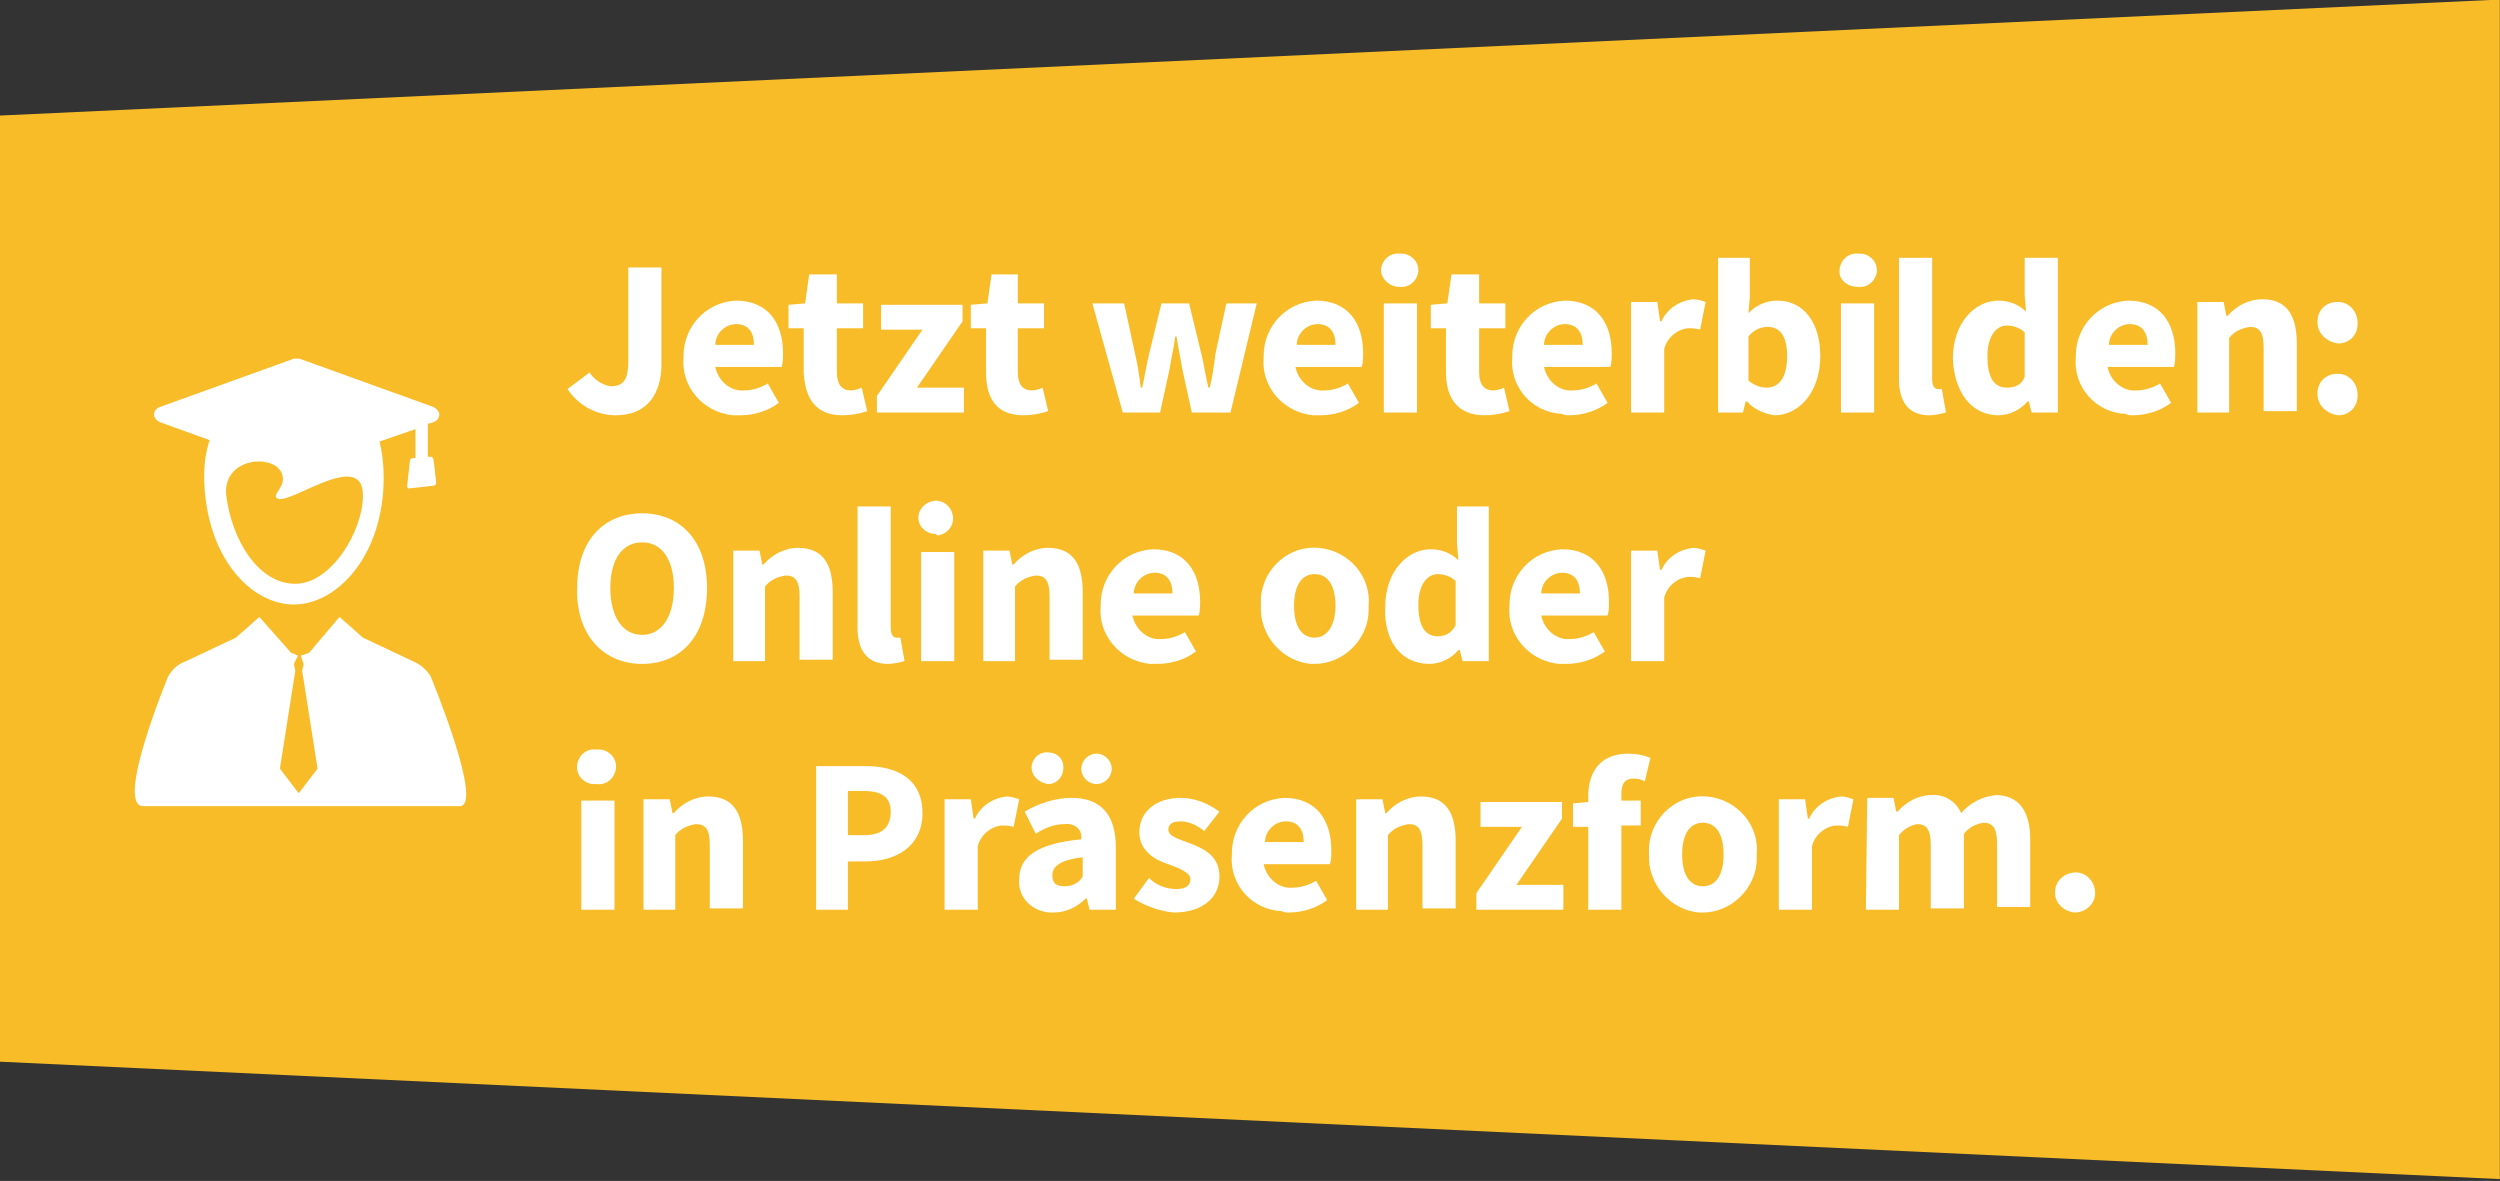 <?xml version="1.0" encoding="utf-8"?>
<!-- Generator: Adobe Illustrator 24.1.0, SVG Export Plug-In . SVG Version: 6.00 Build 0)  -->
<svg version="1.1" id="Ebene_1" xmlns="http://www.w3.org/2000/svg" xmlns:xlink="http://www.w3.org/1999/xlink" x="0px" y="0px"
	 viewBox="0 0 181 85.5" style="enable-background:new 0 0 181 85.5;" xml:space="preserve">
<rect x="0" y="0" width="181" height="85.5" fill="#333333" stroke="none"/>
<style type="text/css">
	.st0{fill:#F8BC28;}
	.st1{fill:#FFFFFF;}
</style>
<g id="Gruppe_13469" transform="translate(-7357.912 -6176.734)">
	<path id="Pfad_2794" class="st0" d="M7538.9,6176.7l-181,8.4v68.5l181,8.5V6176.7z"/>
	<g id="Gruppe_13468" transform="translate(160.89 -150)">
		<path id="Pfad_2788" class="st1" d="M7228.2,6375.7c-0.3-0.5-0.8-0.9-1.3-1.1l-3.6-1.7l-1.7-1.5l-2.2,2.6l-0.6,0.2l0,0l0.2,0.6
			l-0.1,0.5l1.1,7c0,0,0,0.1,0,0.1l-1.3,1.7c0,0-0.1,0.1-0.1,0c0,0,0,0,0,0l-1.3-1.7c0,0,0-0.1,0-0.1l1.1-7l-0.1-0.5l0.3-0.6
			l-0.5-0.2l-2.3-2.6l-1.7,1.5l-3.6,1.7c-0.6,0.2-1,0.6-1.3,1.1c0,0-3.9,9.4-1.8,9.4h22.9
			C7232.1,6385.1,7228.2,6375.7,7228.2,6375.7z"/>
		<path id="Pfad_2789" class="st1" d="M7228.4,6361.9c0.1,0,0.2-0.1,0.2-0.2c0,0,0,0,0,0c0-0.3-0.1-0.7-0.1-1l-0.1-0.7
			c0-0.1-0.1-0.2-0.2-0.2h-0.2v-2.4l0.1,0l0.3-0.1c0.3-0.1,0.5-0.4,0.4-0.7c-0.1-0.2-0.2-0.3-0.4-0.4l-9.7-3.5c-0.1,0-0.3,0-0.4,0
			l-9.7,3.5c-0.3,0.1-0.5,0.4-0.4,0.7c0.1,0.2,0.2,0.3,0.4,0.4l3.6,1.3c-0.3,0.9-0.4,1.8-0.4,2.7c0.1,5.8,3.4,9.2,6.5,9.2
			c3.1,0,6.5-3.5,6.5-9.2c0-0.9-0.1-1.8-0.3-2.6l2.6-0.9l0,2.1h-0.2c-0.1,0-0.2,0.1-0.2,0.2l-0.2,1.8c0,0.1,0,0.1,0,0.1
			s0.1,0.1,0.1,0.1 M7218.4,6369c-2.7,0-4.6-3.2-5-6.4c-0.3-2.9,3.9-3.1,4.1-1.3c0.1,0.6-0.6,1.2-0.5,1.4c0.4,1.1,6.3-3.7,6.3-0.1
			C7223.3,6365.2,7221,6369,7218.4,6369L7218.4,6369z"/>
	</g>
	<path id="Pfad_2795" class="st1" d="M7402.5,6206.8c2.3,0,3.3-1.6,3.3-3.7v-7h-2.4v6.8c0,1.4-0.4,1.8-1.3,1.8
		c-0.6-0.1-1.2-0.5-1.5-1l-1.6,1.2C7399.8,6206.1,7401.1,6206.8,7402.5,6206.8z M7411.5,6206.8c1,0,2-0.3,2.8-0.9l-0.8-1.4
		c-0.5,0.3-1.1,0.5-1.7,0.5c-1,0.1-1.9-0.7-2.1-1.7h4.8c0.1-0.3,0.1-0.7,0.1-1c0-2.2-1.1-3.8-3.4-3.8c-2.2,0.1-3.8,1.9-3.8,4
		c0,0,0,0.1,0,0.1c-0.2,2.1,1.4,4,3.6,4.2C7411.2,6206.8,7411.3,6206.8,7411.5,6206.8z M7409.7,6201.7c0-0.8,0.7-1.5,1.5-1.5
		c0.9,0,1.3,0.6,1.3,1.5H7409.7z M7418.9,6206.8c0.6,0,1.2-0.1,1.8-0.3l-0.4-1.7c-0.2,0.1-0.5,0.2-0.8,0.2c-0.6,0-1-0.4-1-1.3v-3.2
		h1.9v-1.8h-1.9v-2.1h-2l-0.3,2.1l-1.2,0.1v1.7h1.1v3.2C7416.2,6205.5,7416.9,6206.8,7418.9,6206.8z M7421.3,6206.6h6.4v-1.8h-3.4
		l3.3-4.8v-1.2h-5.9v1.8h3l-3.3,4.8V6206.6z M7432,6206.8c0.6,0,1.2-0.1,1.8-0.3l-0.4-1.7c-0.2,0.1-0.5,0.2-0.8,0.2
		c-0.6,0-1-0.4-1-1.3v-3.2h1.9v-1.8h-1.9v-2.1h-1.9l-0.3,2.1l-1.2,0.1v1.7h1.1v3.2C7429.3,6205.5,7430,6206.8,7432,6206.8z
		 M7439.2,6206.6h2.7l0.7-3.2c0.1-0.7,0.3-1.5,0.4-2.3h0.1c0.1,0.8,0.3,1.6,0.4,2.3l0.7,3.2h2.8l1.9-7.9h-2.2l-0.8,3.7
		c-0.1,0.8-0.2,1.6-0.4,2.4h-0.1c-0.2-0.8-0.3-1.6-0.5-2.4l-0.9-3.7h-2l-0.9,3.7c-0.2,0.8-0.3,1.6-0.5,2.4h-0.1
		c-0.1-0.8-0.2-1.6-0.4-2.4l-0.8-3.7h-2.3L7439.2,6206.6z M7453.5,6206.8c1,0,2-0.3,2.8-0.9l-0.8-1.4c-0.5,0.3-1.1,0.5-1.7,0.5
		c-1,0.1-1.9-0.7-2.1-1.7h4.8c0.1-0.3,0.1-0.7,0.1-1c0-2.2-1.1-3.8-3.4-3.8c-2.2,0.1-3.8,1.9-3.8,4c0,0,0,0.1,0,0.1
		c-0.2,2.1,1.4,4,3.6,4.2C7453.2,6206.8,7453.4,6206.8,7453.5,6206.8L7453.5,6206.8z M7451.8,6201.7c0-0.8,0.7-1.5,1.5-1.5
		c0.9,0,1.3,0.6,1.3,1.5H7451.8z M7458.1,6206.6h2.4v-7.9h-2.4V6206.6z M7459.2,6197.5c0.7,0.1,1.3-0.4,1.4-1.1c0,0,0-0.1,0-0.1
		c0-0.7-0.6-1.2-1.2-1.2c0,0-0.1,0-0.1,0c-0.7-0.1-1.3,0.4-1.4,1.1c0,0,0,0.1,0,0.1C7457.9,6196.9,7458.5,6197.5,7459.2,6197.5
		C7459.2,6197.5,7459.2,6197.5,7459.2,6197.5z M7465.4,6206.8c0.6,0,1.2-0.1,1.8-0.3l-0.4-1.7c-0.2,0.1-0.5,0.2-0.8,0.2
		c-0.6,0-1-0.4-1-1.3v-3.2h1.9v-1.8h-1.9v-2.1h-2l-0.3,2.1l-1.2,0.1v1.7h1.1v3.2C7462.6,6205.5,7463.4,6206.8,7465.4,6206.8
		L7465.4,6206.8z M7471.5,6206.8c1,0,2-0.3,2.8-0.9l-0.8-1.4c-0.5,0.3-1.1,0.5-1.7,0.5c-1,0.1-1.9-0.7-2.1-1.7h4.8
		c0.1-0.3,0.1-0.7,0.1-1c0-2.2-1.1-3.8-3.4-3.8c-2.2,0.1-3.8,1.9-3.8,4c0,0,0,0.1,0,0.1c-0.2,2.1,1.4,4,3.6,4.1
		C7471.2,6206.8,7471.4,6206.8,7471.5,6206.8L7471.5,6206.8z M7469.7,6201.7c0-0.8,0.7-1.5,1.5-1.5c0.9,0,1.3,0.6,1.3,1.5H7469.7z
		 M7476,6206.6h2.4v-4.6c0.2-0.8,0.9-1.4,1.7-1.5c0.3,0,0.6,0,0.9,0.1l0.4-2c-0.3-0.1-0.6-0.2-0.9-0.2c-1,0.1-1.9,0.7-2.3,1.6h-0.1
		l-0.2-1.4h-1.9V6206.6z M7486.4,6206.8c1.7,0,3.3-1.6,3.3-4.3c0-2.4-1.2-4-3.1-4c-0.8,0-1.5,0.3-2.1,0.9l0.1-1.2v-2.8h-2.3v11.2
		h1.8l0.2-0.8h0.1C7484.8,6206.3,7485.6,6206.7,7486.4,6206.8z M7485.8,6204.8c-0.5,0-0.9-0.2-1.3-0.5v-3.2c0.3-0.4,0.8-0.7,1.4-0.7
		c0.9,0,1.4,0.7,1.4,2.1C7487.3,6204.1,7486.7,6204.8,7485.8,6204.8z M7491.2,6206.6h2.4v-7.9h-2.4V6206.6z M7492.4,6197.5
		c0.7,0.1,1.3-0.4,1.4-1.1c0,0,0-0.1,0-0.1c0-0.7-0.6-1.2-1.2-1.2c0,0-0.1,0-0.1,0c-0.7-0.1-1.3,0.4-1.4,1.1c0,0,0,0.1,0,0.1
		C7491,6196.9,7491.6,6197.5,7492.4,6197.5C7492.3,6197.5,7492.3,6197.5,7492.4,6197.5z M7497.6,6206.8c0.4,0,0.8-0.1,1.2-0.2
		l-0.3-1.7c-0.1,0-0.2,0-0.3,0c-0.2,0-0.4-0.2-0.4-0.7v-8.8h-2.4v8.8C7495.4,6205.7,7496,6206.8,7497.6,6206.8L7497.6,6206.8z
		 M7502.6,6206.8c0.8,0,1.6-0.4,2.1-1h0.1l0.2,0.8h1.9v-11.2h-2.4v2.7l0.1,1.2c-0.5-0.5-1.2-0.8-2-0.8c-1.7,0-3.3,1.6-3.3,4.2
		C7499.4,6205.2,7500.7,6206.8,7502.6,6206.8L7502.6,6206.8z M7503.2,6204.8c-0.9,0-1.4-0.7-1.4-2.3c0-1.5,0.7-2.2,1.4-2.2
		c0.5,0,1,0.2,1.3,0.5v3.2C7504.3,6204.6,7503.8,6204.8,7503.2,6204.8L7503.2,6204.8z M7512.3,6206.8c1,0,2-0.3,2.8-0.9l-0.8-1.4
		c-0.5,0.3-1.1,0.5-1.7,0.5c-1,0.1-1.9-0.7-2.1-1.7h4.8c0.1-0.3,0.1-0.7,0.1-1c0-2.2-1.1-3.8-3.4-3.8c-2.2,0.1-3.8,1.9-3.8,4
		c0,0,0,0.1,0,0.1c-0.2,2.1,1.4,4,3.6,4.1C7512,6206.8,7512.2,6206.8,7512.3,6206.8L7512.3,6206.8z M7510.6,6201.7
		c0-0.8,0.7-1.5,1.5-1.5c0.9,0,1.3,0.6,1.3,1.5H7510.6z M7516.9,6206.6h2.4v-5.4c0.4-0.5,0.9-0.7,1.5-0.8c0.7,0,1,0.4,1,1.5v4.6h2.4
		v-4.9c0-2-0.7-3.2-2.5-3.2c-1,0-1.9,0.5-2.5,1.2h-0.1l-0.2-1h-1.9V6206.6z M7527.2,6201.6c0.8,0,1.4-0.6,1.4-1.4c0,0,0,0,0-0.1
		c0-0.8-0.6-1.5-1.4-1.5c0,0,0,0-0.1,0c-0.8,0-1.4,0.6-1.4,1.4c0,0,0,0,0,0.1C7525.7,6200.9,7526.4,6201.5,7527.2,6201.6
		C7527.2,6201.6,7527.2,6201.6,7527.2,6201.6z M7527.2,6206.8c0.8,0,1.4-0.6,1.4-1.4c0,0,0,0,0-0.1c0-0.8-0.6-1.5-1.4-1.5
		c0,0,0,0-0.1,0c-0.8,0-1.4,0.6-1.4,1.4c0,0,0,0,0,0.1C7525.7,6206.1,7526.4,6206.7,7527.2,6206.8
		C7527.2,6206.8,7527.2,6206.8,7527.2,6206.8z M7404.4,6224.8c2.8,0,4.7-2,4.7-5.5c0-3.4-1.9-5.4-4.7-5.4c-2.8,0-4.7,2-4.7,5.4
		C7399.6,6222.7,7401.6,6224.8,7404.4,6224.8z M7404.4,6222.7c-1.4,0-2.3-1.3-2.3-3.4c0-2.1,0.9-3.3,2.3-3.3c1.4,0,2.3,1.2,2.3,3.3
		C7406.7,6221.4,7405.8,6222.7,7404.4,6222.7z M7410.9,6224.6h2.4v-5.4c0.4-0.5,0.9-0.7,1.5-0.8c0.7,0,1,0.4,1,1.5v4.6h2.4v-4.9
		c0-2-0.7-3.2-2.5-3.2c-1,0-1.9,0.5-2.5,1.2h-0.1l-0.2-1h-1.9V6224.6z M7422.2,6224.8c0.4,0,0.8-0.1,1.2-0.2l-0.3-1.7
		c-0.1,0-0.2,0-0.3,0c-0.2,0-0.4-0.2-0.4-0.7v-8.8h-2.4v8.8C7420,6223.7,7420.6,6224.8,7422.2,6224.8L7422.2,6224.8z M7424.6,6224.6
		h2.4v-7.9h-2.4V6224.6z M7425.8,6215.5c0.7-0.1,1.2-0.7,1.1-1.4c-0.1-0.7-0.7-1.2-1.4-1.1c-0.6,0.1-1.1,0.6-1.1,1.2
		c0,0.7,0.6,1.2,1.3,1.2C7425.7,6215.5,7425.8,6215.5,7425.8,6215.5z M7429,6224.6h2.4v-5.4c0.4-0.5,0.9-0.7,1.5-0.8
		c0.7,0,1,0.4,1,1.5v4.6h2.4v-4.9c0-2-0.7-3.2-2.5-3.2c-1,0-1.9,0.5-2.5,1.2h-0.1l-0.2-1h-1.9V6224.6z M7441.7,6224.8
		c1,0,2-0.3,2.8-0.9l-0.8-1.4c-0.5,0.3-1.1,0.5-1.7,0.5c-1,0.1-1.9-0.7-2.1-1.7h4.8c0.1-0.3,0.1-0.7,0.1-1c0-2.2-1.1-3.8-3.4-3.8
		c-2.2,0.1-3.8,1.9-3.8,4c0,0,0,0.1,0,0.1c-0.2,2.1,1.4,4,3.6,4.2C7441.4,6224.8,7441.6,6224.8,7441.7,6224.8L7441.7,6224.8z
		 M7440,6219.7c0-0.8,0.7-1.5,1.5-1.5c0.9,0,1.3,0.6,1.3,1.5H7440z M7453.1,6224.8c2.1,0,3.9-1.8,3.9-3.9c0-0.1,0-0.2,0-0.3
		c0.2-2.1-1.4-4-3.6-4.2c-2.1-0.2-4,1.4-4.2,3.6c0,0.2,0,0.4,0,0.6c-0.1,2.1,1.5,4,3.6,4.2C7452.9,6224.8,7453,6224.8,7453.1,6224.8
		L7453.1,6224.8z M7453.1,6222.9c-1,0-1.5-0.9-1.5-2.3s0.5-2.3,1.5-2.3c1,0,1.5,0.9,1.5,2.3S7454,6222.9,7453.1,6222.9
		L7453.1,6222.9z M7461.4,6224.8c0.8,0,1.6-0.4,2.1-1h0.1l0.2,0.8h1.9v-11.2h-2.3v2.7l0.1,1.2c-0.5-0.5-1.2-0.8-2-0.8
		c-1.7,0-3.3,1.6-3.3,4.2C7458.1,6223.2,7459.4,6224.8,7461.4,6224.8L7461.4,6224.8z M7462,6222.8c-0.9,0-1.4-0.7-1.4-2.3
		c0-1.5,0.7-2.2,1.4-2.2c0.5,0,1,0.2,1.3,0.5v3.2C7463,6222.6,7462.5,6222.8,7462,6222.8L7462,6222.8z M7471.3,6224.8
		c1,0,2-0.3,2.8-0.9l-0.8-1.4c-0.5,0.3-1.1,0.5-1.7,0.5c-1,0.1-1.9-0.7-2.1-1.7h4.8c0.1-0.3,0.1-0.7,0.1-1c0-2.2-1.1-3.8-3.4-3.8
		c-2.2,0.1-3.8,1.9-3.8,4c0,0,0,0.1,0,0.1c-0.2,2.1,1.4,4,3.6,4.2C7471,6224.8,7471.1,6224.8,7471.3,6224.8L7471.3,6224.8z
		 M7469.5,6219.7c0-0.8,0.7-1.5,1.5-1.5c0.9,0,1.3,0.6,1.3,1.5H7469.5z M7476,6224.6h2.4v-4.6c0.2-0.8,0.9-1.4,1.7-1.5
		c0.3,0,0.6,0,0.9,0.1l0.4-2c-0.3-0.1-0.6-0.2-0.9-0.2c-1,0.1-1.9,0.7-2.3,1.6h-0.1l-0.2-1.4h-1.9V6224.6z M7400,6242.6h2.4v-7.9
		h-2.4V6242.6z M7401.1,6233.5c0.7,0.1,1.3-0.4,1.4-1.1s-0.4-1.3-1.1-1.4c-0.1,0-0.2,0-0.3,0c-0.7-0.1-1.3,0.4-1.4,1.1
		c-0.1,0.7,0.4,1.3,1.1,1.4C7400.9,6233.5,7401,6233.5,7401.1,6233.5z M7404.4,6242.6h2.4v-5.4c0.4-0.5,0.9-0.7,1.5-0.8
		c0.7,0,1,0.4,1,1.5v4.6h2.4v-4.9c0-2-0.7-3.2-2.5-3.2c-1,0-1.9,0.5-2.5,1.2h-0.1l-0.2-1h-1.9V6242.6z M7416.9,6242.6h2.4v-3.5h1.3
		c2.2,0,4.1-1.1,4.1-3.5c0-2.5-1.9-3.4-4.1-3.4h-3.6V6242.6z M7419.3,6237.2v-3.2h1.1c1.3,0,2,0.4,2,1.5c0,1.1-0.6,1.7-1.9,1.7
		H7419.3z M7426.3,6242.6h2.4v-4.6c0.2-0.8,0.9-1.4,1.7-1.5c0.3,0,0.6,0,0.9,0.1l0.4-2c-0.3-0.1-0.6-0.2-0.9-0.2
		c-1,0.1-1.9,0.7-2.3,1.6h-0.1l-0.2-1.4h-1.9L7426.3,6242.6z M7434.2,6242.8c0.9,0,1.7-0.4,2.3-1h0.1l0.2,0.8h1.9v-4.5
		c0-2.4-1.1-3.6-3.2-3.6c-1.2,0-2.4,0.4-3.4,1l0.8,1.6c0.6-0.4,1.3-0.7,2.1-0.7c0.6-0.1,1.2,0.3,1.2,0.9c0,0.1,0,0.1,0,0.2
		c-3.1,0.3-4.5,1.2-4.5,2.9c-0.1,1.3,0.9,2.3,2.2,2.4C7434,6242.8,7434.1,6242.8,7434.2,6242.8z M7435,6240.9
		c-0.6,0-0.9-0.2-0.9-0.8c0-0.6,0.5-1.1,2.2-1.3v1.4C7436,6240.7,7435.5,6240.9,7435,6240.9z M7433.8,6233.5c0.6,0,1.1-0.5,1.1-1.2
		s-0.5-1.1-1.2-1.1c-0.6,0-1.1,0.5-1.1,1.1C7432.6,6232.9,7433.1,6233.4,7433.8,6233.5C7433.8,6233.5,7433.8,6233.5,7433.8,6233.5z
		 M7437.3,6233.5c0.6,0,1.1-0.5,1.1-1.1s-0.5-1.1-1.1-1.1s-1.1,0.5-1.1,1.1S7436.7,6233.5,7437.3,6233.5L7437.3,6233.5z
		 M7442.9,6242.8c2.1,0,3.3-1.1,3.3-2.6c0-1.5-1.1-2-2.1-2.4c-0.8-0.3-1.6-0.5-1.6-1c0-0.4,0.3-0.6,0.9-0.6c0.6,0,1.2,0.3,1.7,0.7
		l1.1-1.4c-0.8-0.6-1.8-1-2.8-1c-1.8,0-3,1-3,2.5c0,1.3,1.1,2,2.1,2.3c0.8,0.3,1.6,0.6,1.6,1.1c0,0.4-0.3,0.7-1,0.7
		c-0.8,0-1.5-0.3-2-0.8l-1.1,1.5C7440.8,6242.3,7441.8,6242.7,7442.9,6242.8L7442.9,6242.8z M7451.2,6242.8c1,0,2-0.3,2.8-0.9
		l-0.8-1.4c-0.5,0.3-1.1,0.5-1.7,0.5c-1,0.1-1.9-0.7-2.1-1.7h4.8c0.1-0.3,0.1-0.7,0.1-1c0-2.2-1.1-3.8-3.4-3.8
		c-2.2,0.1-3.8,1.9-3.8,4c0,0,0,0.1,0,0.1c-0.2,2.1,1.4,4,3.6,4.1C7450.9,6242.8,7451.1,6242.8,7451.2,6242.8L7451.2,6242.8z
		 M7449.5,6237.7c0-0.8,0.7-1.5,1.5-1.5c0.9,0,1.3,0.6,1.3,1.5H7449.5z M7456,6242.6h2.4v-5.4c0.4-0.5,0.9-0.7,1.5-0.8
		c0.7,0,1,0.4,1,1.5v4.6h2.4v-4.9c0-2-0.7-3.2-2.5-3.2c-1,0-1.9,0.5-2.5,1.2h-0.1l-0.2-1h-1.9V6242.6z M7464.7,6242.6h6.4v-1.8h-3.4
		l3.3-4.8v-1.2h-5.9v1.8h3l-3.3,4.8V6242.6z M7472.9,6242.6h2.4v-6.1h1.4v-1.8h-1.4v-0.5c0-0.8,0.3-1.1,0.9-1.1
		c0.3,0,0.6,0.1,0.8,0.2l0.4-1.7c-0.5-0.2-1-0.3-1.6-0.3c-2.1,0-2.9,1.4-2.9,3.1v0.4l-1.1,0.1v1.7h1.1L7472.9,6242.6z
		 M7481.2,6242.8c2.1,0,3.9-1.8,3.9-3.9c0-0.1,0-0.2,0-0.3c0.2-2.1-1.4-4-3.6-4.2c-2.1-0.2-4,1.4-4.2,3.6c0,0.2,0,0.4,0,0.6
		c-0.1,2.1,1.5,4,3.6,4.2C7481,6242.8,7481.1,6242.8,7481.2,6242.8L7481.2,6242.8z M7481.2,6240.9c-1,0-1.5-0.9-1.5-2.3
		s0.5-2.3,1.5-2.3c1,0,1.5,0.9,1.5,2.3S7482.2,6240.9,7481.2,6240.9L7481.2,6240.9z M7486.7,6242.6h2.4v-4.6
		c0.2-0.8,0.9-1.4,1.7-1.5c0.3,0,0.6,0,0.9,0.1l0.4-2c-0.3-0.1-0.6-0.2-0.9-0.2c-1,0.1-1.9,0.7-2.3,1.6h-0.1l-0.2-1.4h-1.9V6242.6z
		 M7493,6242.6h2.4v-5.4c0.3-0.4,0.8-0.7,1.3-0.8c0.7,0,1,0.4,1,1.5v4.6h2.4v-5.4c0.3-0.4,0.8-0.7,1.4-0.8c0.7,0,1,0.4,1,1.5v4.6
		h2.4v-4.9c0-2-0.8-3.2-2.5-3.2c-1,0.1-1.9,0.6-2.5,1.3c-0.4-0.9-1.3-1.4-2.2-1.3c-0.9,0-1.8,0.5-2.4,1.2h-0.1l-0.2-1h-1.9
		L7493,6242.6z M7508.1,6242.8c0.8,0,1.5-0.6,1.5-1.4c0-0.8-0.6-1.5-1.4-1.5c-0.8,0-1.5,0.6-1.5,1.4c0,0,0,0,0,0.1
		C7506.7,6242.1,7507.3,6242.7,7508.1,6242.8C7508.1,6242.8,7508.1,6242.8,7508.1,6242.8z"/>
</g>
</svg>
